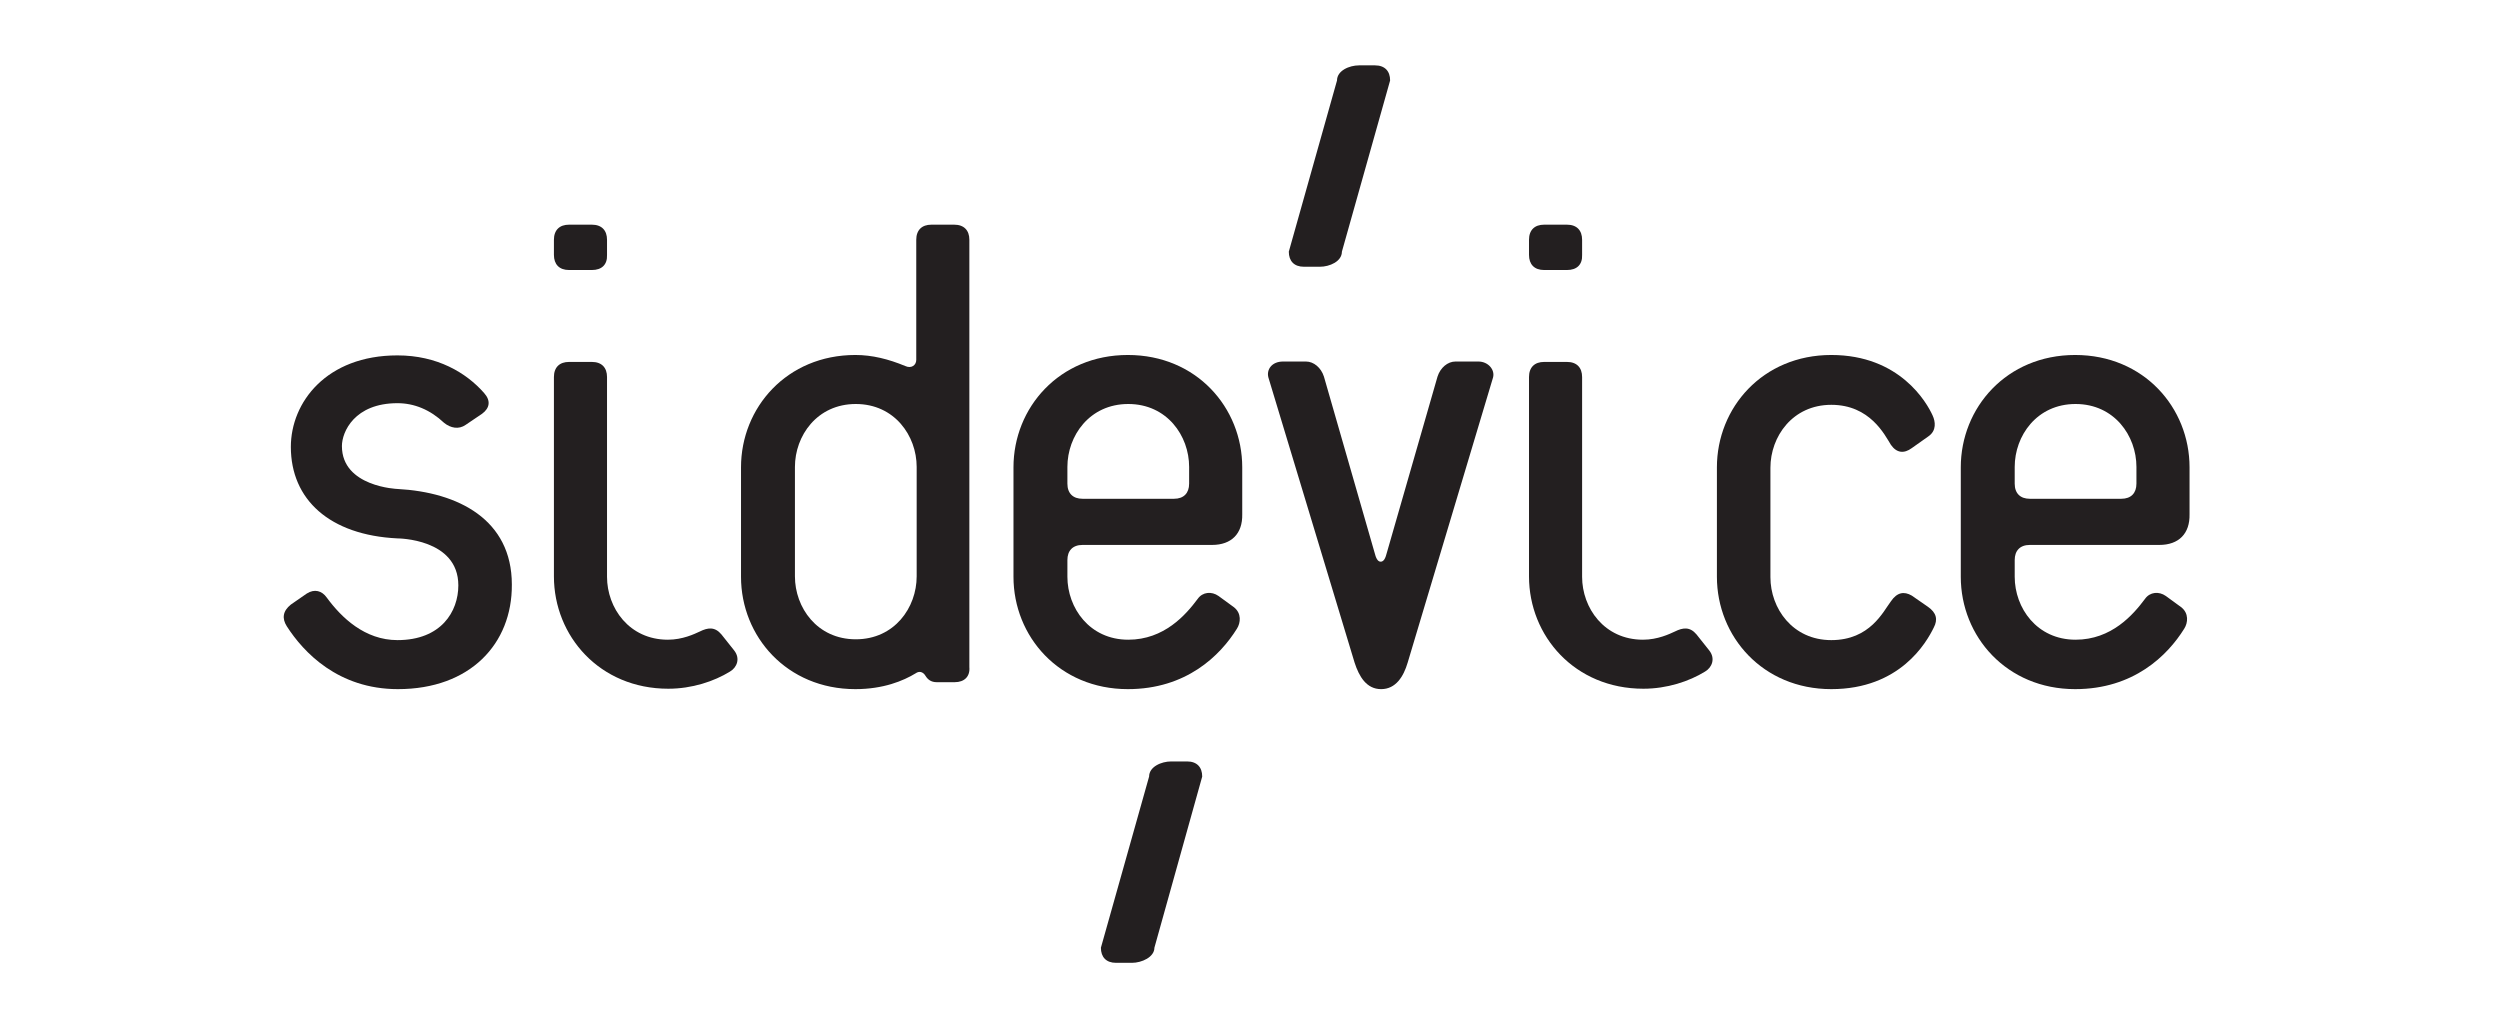 <?xml version="1.0" encoding="utf-8"?>
<!-- Generator: Adobe Illustrator 24.2.3, SVG Export Plug-In . SVG Version: 6.00 Build 0)  -->
<svg version="1.1" id="Layer_1" xmlns="http://www.w3.org/2000/svg" xmlns:xlink="http://www.w3.org/1999/xlink" x="0px" y="0px"
	 viewBox="0 0 612 252.4" style="enable-background:new 0 0 612 252.4;" xml:space="preserve">
<style type="text/css">
	.st0{fill:#231F20;}
</style>
<g>
	<path class="st0" d="M97.4,168.7c-14.6,0-23.1-9-27.2-15.4c-1.2-1.9-1-3.7,1-5.3l3.9-2.7c1.9-1.2,3.7-0.7,4.9,1
		c3.6,4.9,9.3,10.4,17.3,10.4c10.7,0,14.9-7,14.9-13.4c0-11.5-14.9-11.5-14.9-11.5c-16.6-0.8-26.1-9.5-26.1-22.4
		c0-10.9,8.7-22.4,26.1-22.4c9.7,0,16.8,4.2,21.2,9.2c1.7,1.9,1.4,3.7-0.5,5.1L114,104c-1.7,1.2-3.7,0.8-5.3-0.5
		c-3.4-3.2-7.3-4.8-11.4-4.8c-10.5,0-13.6,7-13.6,10.5c0,10,13.6,10.5,13.6,10.5c14.9,0.8,28,7.5,28,23.4
		C125.4,157.6,115.1,168.7,97.4,168.7z"/>
	<path class="st0" d="M144.9,66.1h-5.6c-2.4,0-3.7-1.4-3.7-3.7v-3.7c0-2.4,1.4-3.7,3.7-3.7h5.6c2.4,0,3.7,1.4,3.7,3.7v3.7
		C148.7,64.8,147.3,66.1,144.9,66.1z M178.7,164.4c-3.9,2.4-9.3,4.2-15.1,4.2c-16.8,0-28-12.9-28-27.5V92.3c0-2.4,1.4-3.7,3.7-3.7
		h5.6c2.4,0,3.7,1.4,3.7,3.7v48.9c0,7.6,5.4,15.4,14.9,15.4c3.6,0,6.5-1.4,7.8-2c2-1,3.7-1.2,5.3,0.7l3.1,3.9
		C181.3,161.2,180.4,163.4,178.7,164.4z"/>
	<path class="st0" d="M233.7,167h-4.4c-1.4,0-2.2-0.7-2.7-1.5c-0.7-1.2-1.7-1.2-2.4-0.7c-3.1,1.9-8,3.9-14.8,3.9
		c-16.8,0-28-12.9-28-27.5v-26.8c0-14.6,11.2-27.5,28-27.5c4.1,0,8.1,1,12.2,2.7c1.5,0.7,2.7-0.2,2.7-1.5V58.7
		c0-2.4,1.4-3.7,3.7-3.7h5.6c2.4,0,3.7,1.4,3.7,3.7v104.6C237.5,165.6,236.1,167,233.7,167z M224.4,114.3c0-7.6-5.4-15.4-14.9-15.4
		c-9.5,0-14.9,7.8-14.9,15.4v26.8c0,7.6,5.4,15.4,14.9,15.4c9.5,0,14.9-7.8,14.9-15.4V114.3z"/>
	<path class="st0" d="M296.7,133.4H265c-2.4,0-3.7,1.4-3.7,3.7v4.1c0,7.6,5.4,15.4,14.9,15.4c8.8,0,14.1-6.1,17-10
		c1.2-1.7,3.4-1.9,5.1-0.7l3.7,2.7c2,1.5,1.7,3.9,0.8,5.3c-4.1,6.6-12.4,14.8-26.7,14.8c-16.8,0-28-12.9-28-27.5v-26.8
		c0-14.6,11.2-27.5,28-27.5c16.8,0,28,12.9,28,27.5v11.5C304.2,130.6,301.5,133.4,296.7,133.4z M291.1,114.3
		c0-7.6-5.4-15.4-14.9-15.4c-9.5,0-14.9,7.8-14.9,15.4v4.1c0,2.4,1.4,3.7,3.7,3.7h22.4c2.4,0,3.7-1.4,3.7-3.7V114.3z"/>
	<path class="st0" d="M344.6,162.2c-1,3.4-2.9,6.5-6.5,6.5c-3.6,0-5.4-3.1-6.5-6.5l-21.1-69.8c-0.5-1.9,0.8-3.9,3.6-3.9h5.6
		c1.9,0,3.7,1.5,4.4,3.7l12.4,43.1c0.3,1.2,0.7,2.2,1.5,2.2c0.8,0,1.2-1,1.5-2.2l12.4-43.1c0.7-2.2,2.5-3.7,4.4-3.7h5.6
		c2.4,0,4.1,2,3.6,3.9L344.6,162.2z"/>
	<path class="st0" d="M383.6,66.1H378c-2.4,0-3.7-1.4-3.7-3.7v-3.7c0-2.4,1.4-3.7,3.7-3.7h5.6c2.4,0,3.7,1.4,3.7,3.7v3.7
		C387.4,64.8,386,66.1,383.6,66.1z M417.4,164.4c-3.9,2.4-9.3,4.2-15.1,4.2c-16.8,0-28-12.9-28-27.5V92.3c0-2.4,1.4-3.7,3.7-3.7h5.6
		c2.4,0,3.7,1.4,3.7,3.7v48.9c0,7.6,5.4,15.4,14.9,15.4c3.6,0,6.5-1.4,7.8-2c2-1,3.7-1.2,5.3,0.7l3.1,3.9
		C420,161.2,419.1,163.4,417.4,164.4z"/>
	<path class="st0" d="M448.3,168.7c-16.8,0-28-12.9-28-27.5v-26.8c0-14.6,11.2-27.5,28-27.5c16.8,0,23.4,11.7,24.8,14.8
		c0.7,1.5,1,3.7-1,5.1l-4.1,2.9c-1.9,1.4-3.7,1.2-5.1-0.8c-1.5-2.4-5.1-9.8-14.6-9.8c-9.5,0-14.9,7.8-14.9,15.4v26.8
		c0,7.6,5.4,15.4,14.9,15.4c9.5,0,12.7-7,14.6-9.5c1.5-2.2,3.2-2.5,5.1-1.4l3.9,2.7c2.2,1.5,2.5,3.2,1.5,5.1
		C471.6,157.3,465.1,168.7,448.3,168.7z"/>
	<path class="st0" d="M528.6,133.4h-31.7c-2.4,0-3.7,1.4-3.7,3.7v4.1c0,7.6,5.4,15.4,14.9,15.4c8.8,0,14.1-6.1,17-10
		c1.2-1.7,3.4-1.9,5.1-0.7l3.7,2.7c2,1.5,1.7,3.9,0.8,5.3c-4.1,6.6-12.4,14.8-26.7,14.8c-16.8,0-28-12.9-28-27.5v-26.8
		c0-14.6,11.2-27.5,28-27.5s28,12.9,28,27.5v11.5C536.1,130.6,533.4,133.4,528.6,133.4z M523,114.3c0-7.6-5.4-15.4-14.9-15.4
		c-9.5,0-14.9,7.8-14.9,15.4v4.1c0,2.4,1.4,3.7,3.7,3.7h22.4c2.4,0,3.7-1.4,3.7-3.7V114.3z"/>
</g>
<path class="st0" d="M323.1,65.3h-3.9c-2.4,0-3.7-1.4-3.7-3.7l11.8-41.9c0-2.4,3-3.7,5.4-3.7h3.9c2.4,0,3.7,1.4,3.7,3.7l-11.8,41.9
	C328.5,64,325.5,65.3,323.1,65.3z"/>
<path class="st0" d="M277.1,235.7h-3.9c-2.4,0-3.7-1.4-3.7-3.7l11.8-41.9c0-2.4,3-3.7,5.4-3.7h3.9c2.4,0,3.7,1.4,3.7,3.7L282.6,232
	C282.6,234.3,279.5,235.7,277.1,235.7z"/>
</svg>
